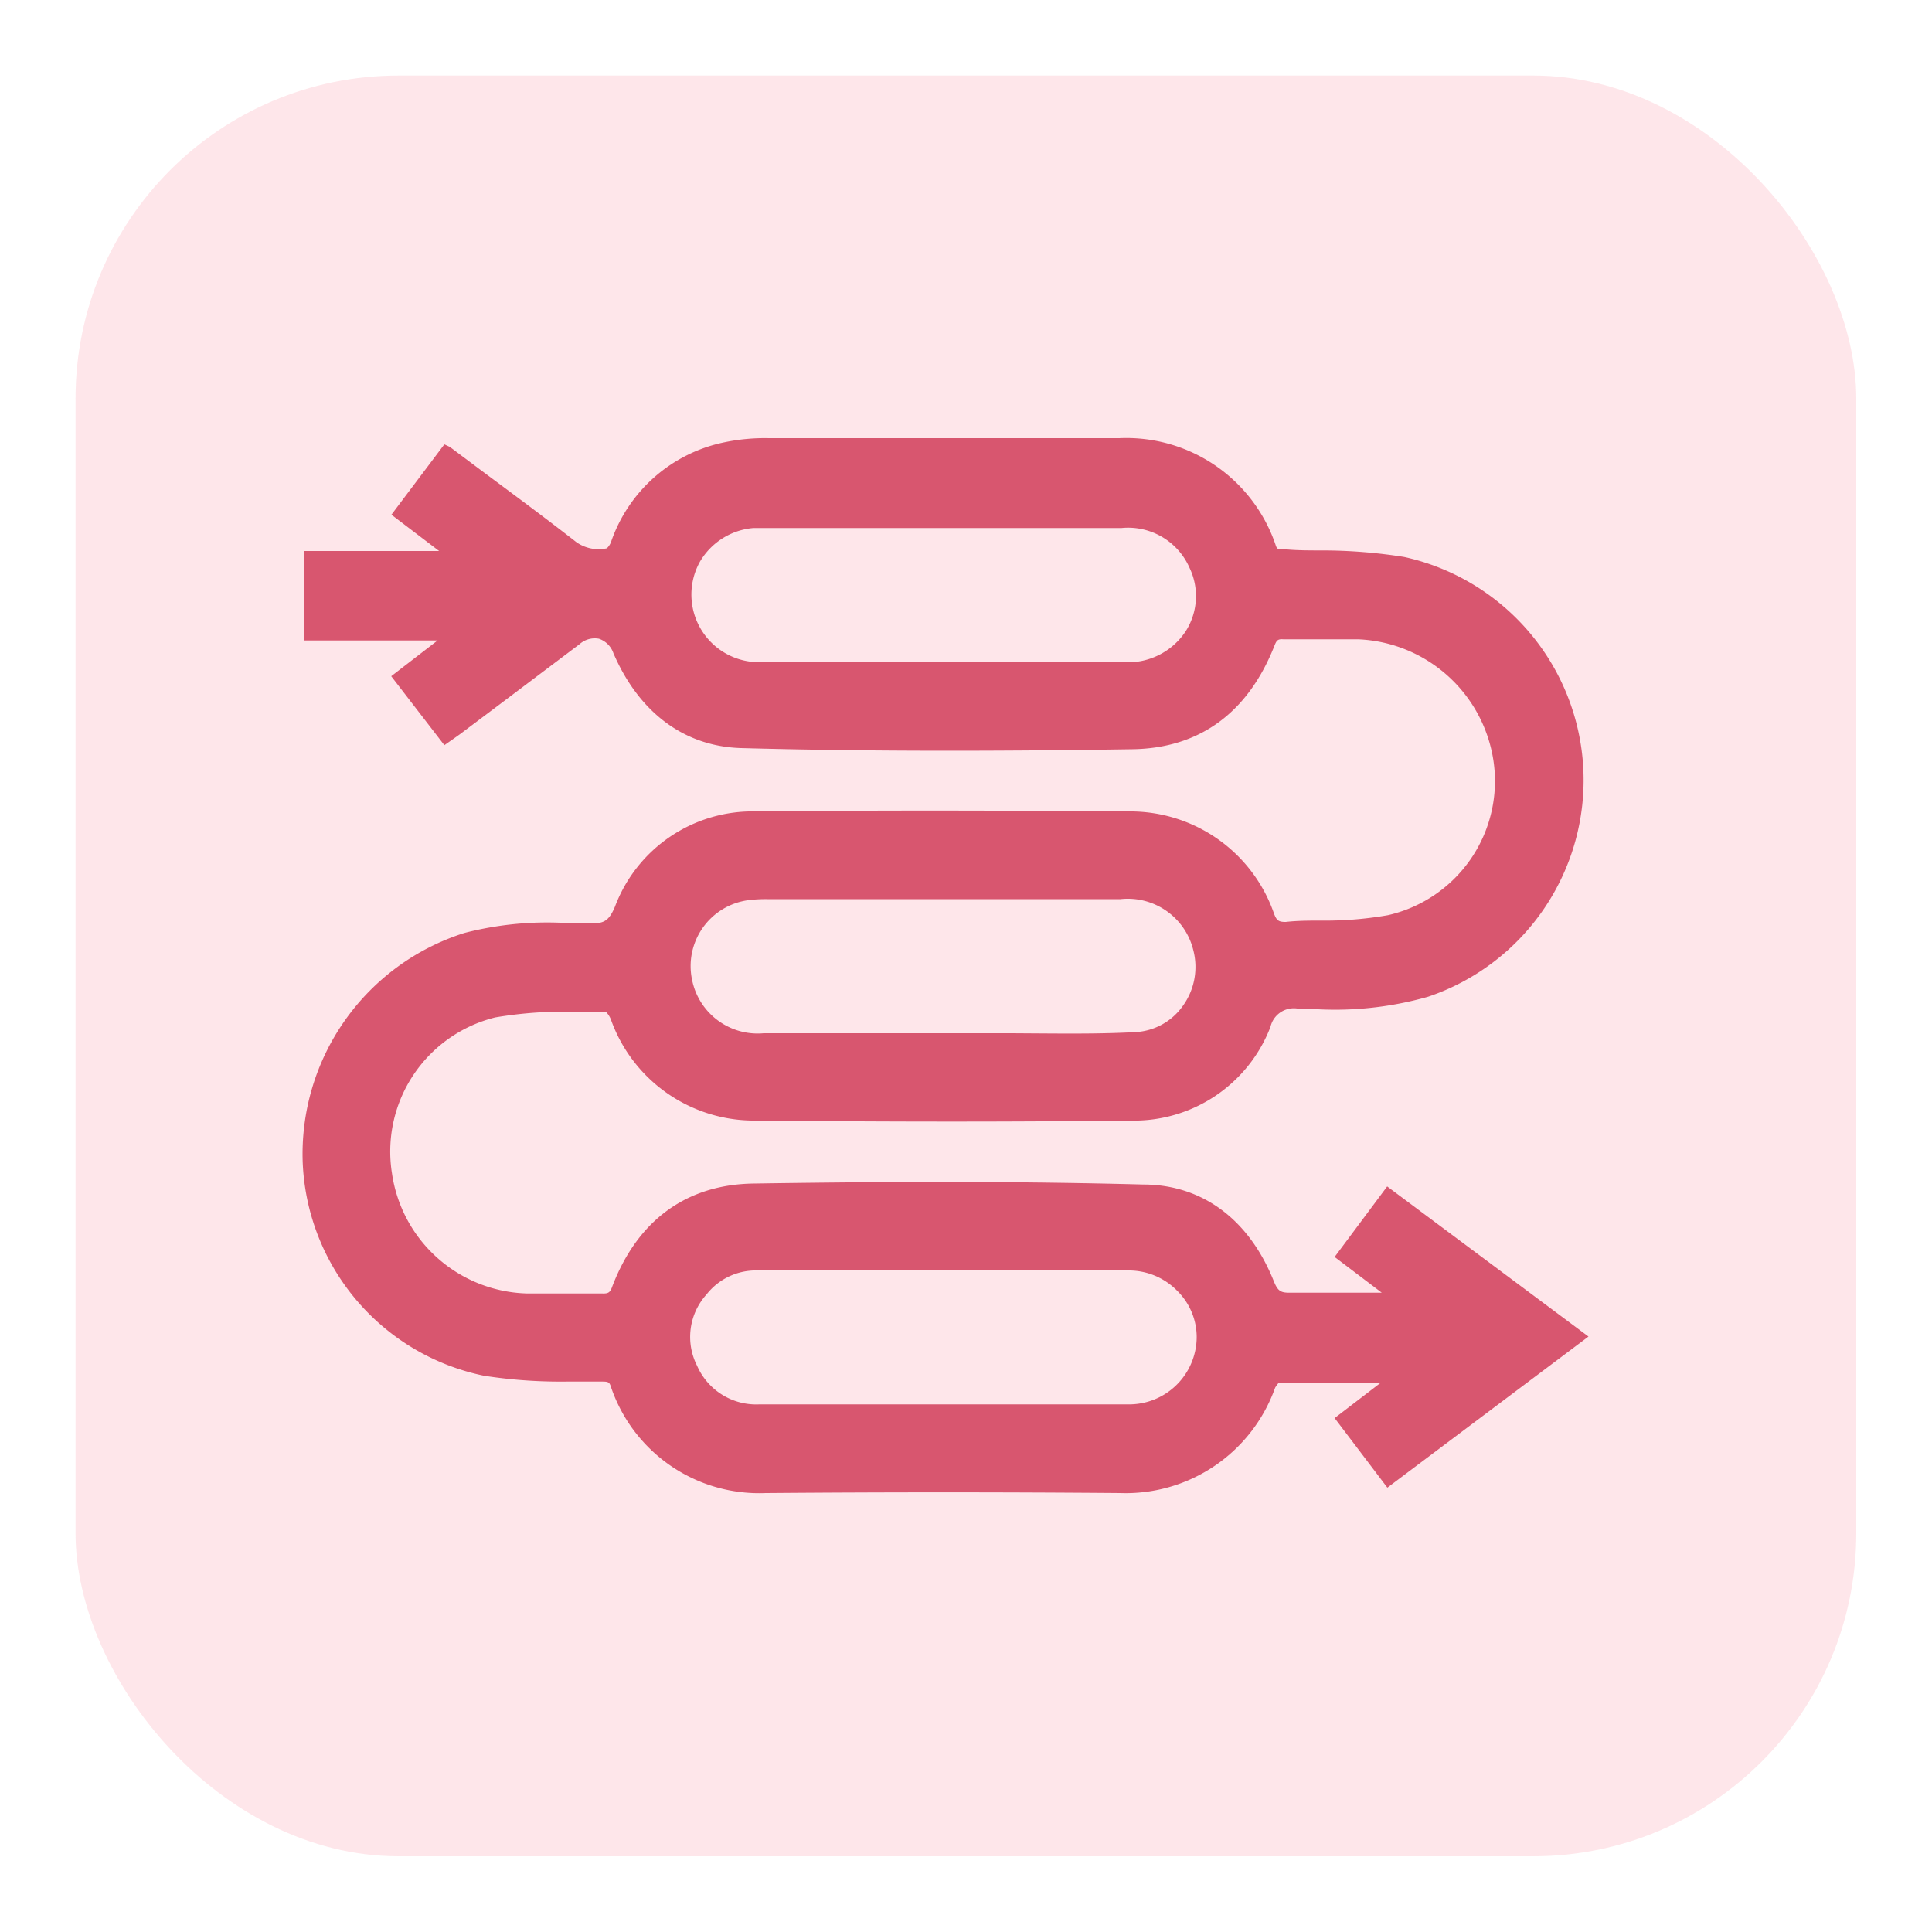 <svg id="Layer_1" data-name="Layer 1" xmlns="http://www.w3.org/2000/svg" viewBox="0 0 100 100"><defs><style>.cls-1{fill:#fd8697;opacity:0.2;}.cls-2{fill:#d8566f;}</style></defs><rect class="cls-1" x="3.91" y="3.91" width="92.17" height="92.17" rx="16.72"/><path class="cls-2" d="M71.8,61.41l-2.72,3.65,2.44,1.85h-.79c-1.32,0-2.69,0-4,0-.45,0-.6-.1-.8-.6-1.27-3.17-3.68-5-6.76-5-6-.16-12.43-.17-20.17-.05-3.47.05-6,1.9-7.31,5.33-.11.31-.2.37-.52.36-.66,0-1.32,0-2,0H27.29a7.26,7.26,0,0,1-7-6.21,7.15,7.15,0,0,1,5.35-8.08,21.65,21.65,0,0,1,4.27-.29l1.45,0a1.15,1.15,0,0,1,.26.4A7.87,7.87,0,0,0,39.16,58c7.09.07,13.41.07,19.31,0a7.57,7.57,0,0,0,7.29-4.85,1.24,1.24,0,0,1,1.44-.94h.55a17.61,17.61,0,0,0,6.17-.62,11.83,11.83,0,0,0-1.23-22.76,27,27,0,0,0-4.3-.34c-.59,0-1.19,0-1.77-.05H66.5c-.36,0-.4,0-.48-.25a8.16,8.16,0,0,0-8.09-5.51h-.11c-3.82,0-7.7,0-11.46,0H39.8a10.22,10.22,0,0,0-2.29.21,7.88,7.88,0,0,0-5.89,5.18.89.89,0,0,1-.21.31,2,2,0,0,1-1.58-.32c-1.55-1.21-3.09-2.35-4.72-3.56l-1.83-1.37L23,23l-2.74,3.64,2.47,1.88h-7v4.63h6.92L20.25,35,23,38.57l.5-.35.31-.22,2.05-1.54L30,33.34a1.18,1.18,0,0,1,1-.28,1.2,1.2,0,0,1,.75.75c1.33,3.08,3.67,4.82,6.6,4.91,5.88.16,12.31.18,20.26.06,3.5-.05,6-1.91,7.36-5.37.11-.28.18-.34.46-.32H68.3c.67,0,1.34,0,2,0a7.39,7.39,0,0,1,7,6.28,7.12,7.12,0,0,1-5.46,8,18.61,18.61,0,0,1-3.43.28c-.62,0-1.24,0-1.86.07-.36,0-.47-.06-.61-.44A7.87,7.87,0,0,0,58.46,42c-7.5-.06-13.63-.06-19.31,0a7.61,7.61,0,0,0-7.32,4.93c-.3.7-.54.88-1.24.86l-1.06,0a17.14,17.14,0,0,0-5.49.5,12,12,0,0,0-8.37,11.92,11.76,11.76,0,0,0,9.39,11,26,26,0,0,0,4.31.3l1.69,0c.42,0,.48,0,.57.3a8.1,8.1,0,0,0,8,5.47h.08c6.06-.05,12.21-.05,18.27,0A8.21,8.21,0,0,0,66,71.83a1.44,1.44,0,0,1,.2-.27c1.6,0,3.19,0,4.91,0h.37L69.08,73.4,71.81,77l10.41-7.82ZM36.57,67a3.24,3.24,0,0,1,2.64-1.24c5.92,0,12.63,0,19.2,0a3.5,3.5,0,0,1,2.53,1.06,3.36,3.36,0,0,1,1,2.43,3.5,3.5,0,0,1-3.58,3.44c-2.23,0-4.46,0-6.69,0H46.09q-3.39,0-6.78,0a3.34,3.34,0,0,1-3.23-2A3.28,3.28,0,0,1,36.57,67ZM52.39,53.48H45.77c-2.08,0-4.16,0-6.24,0a3.46,3.46,0,0,1-3.71-2.77,3.44,3.44,0,0,1,2.87-4.11,7.1,7.1,0,0,1,1-.06H58a3.49,3.49,0,0,1,3.76,2.62,3.44,3.44,0,0,1-.54,2.91,3.21,3.21,0,0,1-2.43,1.35c-1.64.09-3.31.08-4.93.07Zm-.68-19.21H46.47c-2.35,0-4.69,0-7,0a3.5,3.5,0,0,1-3.24-5.2A3.55,3.55,0,0,1,39,27.33c.22,0,.44,0,.65,0H58.05a3.47,3.47,0,0,1,3.52,2.06,3.38,3.38,0,0,1-.19,3.27,3.58,3.58,0,0,1-3.09,1.62C56.1,34.28,53.87,34.27,51.71,34.27Z"/></svg>